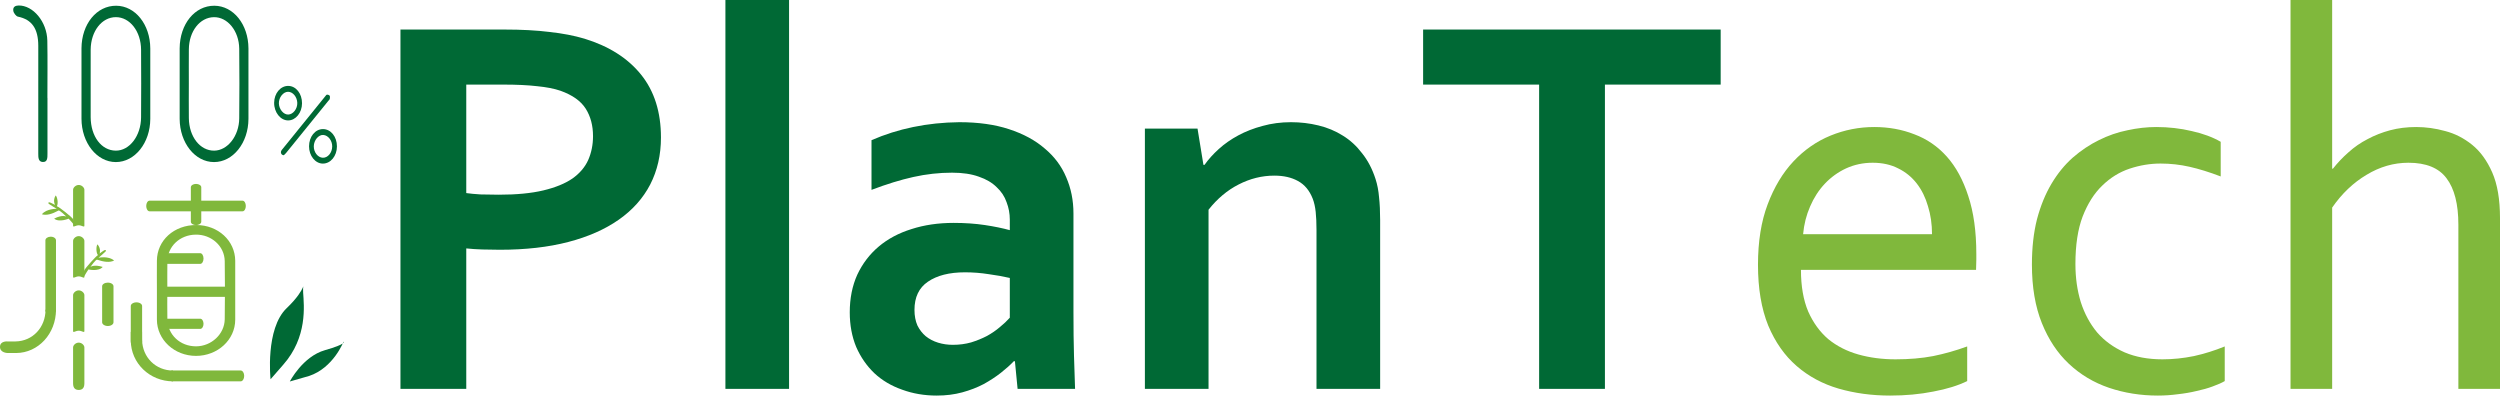 <svg width="227" height="36" viewBox="0 0 227 36" fill="none" xmlns="http://www.w3.org/2000/svg">
<path fill-rule="evenodd" clip-rule="evenodd" d="M8.232 7.605C8.232 8.618 8.227 9.629 8.233 10.644C8.243 12.383 9.202 13.662 10.505 13.678C11.753 13.695 12.8 12.34 12.81 10.655C12.824 8.608 12.824 6.562 12.81 4.516C12.802 2.848 11.789 1.558 10.524 1.557C9.246 1.555 8.248 2.833 8.233 4.504C8.225 5.537 8.232 6.571 8.232 7.605ZM7.399 7.618C7.399 6.541 7.394 5.465 7.399 4.389C7.412 2.18 8.774 0.512 10.551 0.521C12.283 0.53 13.638 2.224 13.646 4.401C13.652 6.532 13.651 8.664 13.646 10.795C13.64 12.977 12.243 14.719 10.514 14.716C8.79 14.712 7.407 12.968 7.399 10.784C7.396 9.728 7.399 8.673 7.399 7.618Z" fill="#006935"/>
<path fill-rule="evenodd" clip-rule="evenodd" d="M17.146 7.572C17.146 8.626 17.135 9.682 17.148 10.737C17.168 12.416 18.166 13.686 19.443 13.679C20.657 13.673 21.705 12.358 21.722 10.751C21.744 8.641 21.746 6.531 21.722 4.422C21.704 2.801 20.654 1.535 19.414 1.559C18.147 1.583 17.166 2.834 17.148 4.472C17.138 5.503 17.146 6.539 17.146 7.572ZM16.313 7.623C16.313 6.546 16.309 5.469 16.313 4.394C16.326 2.183 17.683 0.514 19.461 0.521C21.195 0.528 22.552 2.219 22.56 4.396C22.566 6.527 22.565 8.659 22.56 10.789C22.555 12.973 21.16 14.718 19.432 14.716C17.706 14.715 16.322 12.971 16.313 10.788C16.311 9.734 16.313 8.678 16.313 7.623Z" fill="#006935"/>
<path fill-rule="evenodd" clip-rule="evenodd" d="M26.171 10.401C26.616 10.39 27.013 9.876 26.993 9.336C26.974 8.791 26.583 8.327 26.149 8.334C25.709 8.34 25.304 8.859 25.323 9.396C25.34 9.929 25.75 10.414 26.171 10.401ZM27.424 9.382C27.42 10.233 26.852 10.934 26.166 10.935C25.464 10.935 24.883 10.203 24.892 9.326C24.901 8.473 25.467 7.797 26.168 7.8C26.875 7.804 27.429 8.499 27.424 9.382Z" fill="#006935"/>
<path fill-rule="evenodd" clip-rule="evenodd" d="M29.306 14.323C29.761 14.343 30.158 13.872 30.164 13.301C30.17 12.764 29.798 12.283 29.352 12.254C28.924 12.225 28.5 12.731 28.492 13.281C28.485 13.822 28.858 14.303 29.306 14.323ZM30.594 13.298C30.591 14.165 30.017 14.862 29.31 14.854C28.624 14.849 28.061 14.143 28.061 13.288C28.061 12.409 28.62 11.719 29.331 11.721C30.041 11.724 30.597 12.415 30.594 13.298Z" fill="#006935"/>
<path fill-rule="evenodd" clip-rule="evenodd" d="M4.31 8.886C4.31 10.575 4.31 12.267 4.31 13.955C4.31 14.33 4.317 14.723 3.888 14.709C3.48 14.692 3.475 14.314 3.475 13.934C3.479 10.68 3.478 7.426 3.476 4.173C3.476 2.588 2.888 1.771 1.628 1.511C1.46 1.476 1.231 1.181 1.206 0.972C1.16 0.618 1.401 0.507 1.682 0.499C2.998 0.472 4.265 1.973 4.297 3.69C4.329 5.42 4.304 7.153 4.304 8.886H4.31Z" fill="#006935"/>
<path fill-rule="evenodd" clip-rule="evenodd" d="M25.77 14.093C25.553 14.089 25.453 13.877 25.538 13.694C25.567 13.629 25.617 13.579 25.661 13.524C26.948 11.934 28.236 10.342 29.524 8.753C29.574 8.694 29.629 8.6 29.685 8.597C29.768 8.589 29.879 8.62 29.933 8.69C29.974 8.743 29.963 8.883 29.944 8.975C29.932 9.04 29.867 9.09 29.824 9.144C28.541 10.726 27.261 12.311 25.977 13.889C25.906 13.977 25.818 14.046 25.77 14.093Z" fill="#006935"/>
<path d="M24.566 34.437C24.566 34.437 24.072 29.853 26.031 27.98C27.992 26.108 27.449 25.395 27.526 26.574C27.602 27.755 27.934 30.603 25.719 33.115" fill="#006935"/>
<path d="M26.316 34.639C26.316 34.639 27.484 32.371 29.505 31.796C31.527 31.22 31.192 31.027 31.192 31.027C31.192 31.027 30.277 33.398 28.074 34.135" fill="#006935"/>
<path fill-rule="evenodd" clip-rule="evenodd" d="M15.194 26.334C15.194 27.218 15.177 28.099 15.197 28.982C15.221 30.392 16.353 31.452 17.808 31.447C19.192 31.439 20.383 30.341 20.406 28.996C20.432 27.229 20.434 25.46 20.406 23.702C20.383 22.339 19.189 21.282 17.772 21.305C16.333 21.321 15.214 22.37 15.197 23.738C15.184 24.606 15.194 25.468 15.194 26.334ZM14.247 26.378C14.247 25.473 14.236 24.578 14.247 23.672C14.257 21.822 15.806 20.427 17.829 20.432C19.805 20.438 21.346 21.856 21.359 23.679C21.366 25.458 21.366 27.245 21.359 29.029C21.354 30.855 19.765 32.315 17.795 32.315C15.835 32.312 14.254 30.852 14.247 29.026C14.245 28.144 14.247 27.26 14.247 26.378Z" fill="#80B83C"/>
<path fill-rule="evenodd" clip-rule="evenodd" d="M9.79 29.601C10.077 29.601 10.305 29.448 10.305 29.265V25.991C10.305 25.812 10.077 25.662 9.79 25.662C9.509 25.662 9.274 25.812 9.274 25.991V29.265C9.274 29.448 9.509 29.601 9.79 29.601Z" fill="#80B83C"/>
<path fill-rule="evenodd" clip-rule="evenodd" d="M7.149 20.456C7.433 20.456 7.662 20.678 7.662 20.497V17.226C7.662 17.045 7.433 16.795 7.149 16.795C6.865 16.795 6.636 17.045 6.636 17.226V20.497C6.636 20.678 6.865 20.456 7.149 20.456Z" fill="#80B83C"/>
<path fill-rule="evenodd" clip-rule="evenodd" d="M7.149 35.407C7.433 35.407 7.662 35.272 7.662 34.812V31.542C7.662 31.356 7.433 31.11 7.149 31.11C6.865 31.11 6.636 31.356 6.636 31.542V34.812C6.636 35.272 6.865 35.407 7.149 35.407Z" fill="#80B83C"/>
<path fill-rule="evenodd" clip-rule="evenodd" d="M7.149 25.095C7.433 25.095 7.662 25.325 7.662 25.138V21.867C7.662 21.688 7.433 21.44 7.149 21.44C6.865 21.44 6.636 21.688 6.636 21.867V25.138C6.636 25.325 6.865 25.095 7.149 25.095Z" fill="#80B83C"/>
<path fill-rule="evenodd" clip-rule="evenodd" d="M7.149 30.027C7.433 30.027 7.662 30.25 7.662 30.066V26.791C7.662 26.614 7.433 26.366 7.149 26.366C6.865 26.366 6.636 26.614 6.636 26.791V30.066C6.636 30.25 6.865 30.027 7.149 30.027Z" fill="#80B83C"/>
<path fill-rule="evenodd" clip-rule="evenodd" d="M13.578 19.187H22.026C22.186 19.187 22.32 18.97 22.32 18.703C22.32 18.435 22.186 18.222 22.026 18.222H13.578C13.414 18.222 13.277 18.435 13.277 18.703C13.277 18.97 13.414 19.187 13.578 19.187Z" fill="#80B83C"/>
<path fill-rule="evenodd" clip-rule="evenodd" d="M18.276 20.131V17.003C18.276 16.837 18.057 16.699 17.799 16.699C17.539 16.699 17.329 16.837 17.329 17.003V20.131C17.329 20.3 17.539 20.438 17.799 20.438C18.057 20.438 18.276 20.3 18.276 20.131Z" fill="#80B83C"/>
<path fill-rule="evenodd" clip-rule="evenodd" d="M7.588 24.828C7.588 24.828 7.604 24.637 7.664 24.509C7.73 24.379 8.668 23.295 8.892 23.164C8.693 22.903 8.742 22.296 8.853 22.187C9.207 22.607 9.043 23.023 9.043 23.023C9.043 23.023 9.435 22.711 9.524 22.701C9.608 22.688 9.661 22.744 9.579 22.845C9.489 22.939 8.948 23.404 8.948 23.404C8.948 23.404 9.839 23.209 10.362 23.657C9.975 23.854 9.44 23.792 8.826 23.583C8.719 23.508 8.209 24.238 8.209 24.238C8.209 24.238 8.539 23.984 9.326 24.238C8.945 24.681 8.031 24.466 8.031 24.466C8.031 24.466 7.775 24.845 7.603 25.155C7.562 25.229 7.588 24.828 7.588 24.828Z" fill="#80B83C"/>
<path fill-rule="evenodd" clip-rule="evenodd" d="M6.728 20.135C6.728 20.135 6.675 19.953 6.595 19.841C6.515 19.717 5.41 18.807 5.165 18.725C5.323 18.428 5.183 17.838 5.051 17.747C4.768 18.225 4.997 18.607 4.997 18.607C4.997 18.607 4.562 18.368 4.474 18.368C4.389 18.373 4.343 18.435 4.442 18.517C4.541 18.601 5.151 18.963 5.151 18.963C5.151 18.963 4.243 18.925 3.803 19.456C4.213 19.584 4.735 19.435 5.306 19.12C5.393 19.029 6.016 19.663 6.016 19.663C6.016 19.663 5.651 19.468 4.917 19.852C5.363 20.223 6.23 19.855 6.23 19.855C6.23 19.855 6.543 20.183 6.761 20.458C6.818 20.53 6.728 20.135 6.728 20.135Z" fill="#80B83C"/>
<path fill-rule="evenodd" clip-rule="evenodd" d="M4.606 28.522C4.871 28.522 5.084 28.374 5.084 28.188V21.82C5.084 21.64 4.871 21.491 4.606 21.491C4.343 21.491 4.123 21.64 4.123 21.82V28.188C4.123 28.374 4.343 28.522 4.606 28.522Z" fill="#80B83C"/>
<path fill-rule="evenodd" clip-rule="evenodd" d="M1.422 31.002C1.183 31.004 0.95 31.004 0.708 31.004C0.708 31.004 0 30.926 0 31.496C0 32.054 0.708 32.054 0.708 32.054H1.468C3.477 32.044 5.084 30.297 5.084 28.122V28.119H4.133C4.135 29.728 2.965 30.975 1.422 31.002Z" fill="#80B83C"/>
<path fill-rule="evenodd" clip-rule="evenodd" d="M12.389 31.385C12.678 31.385 12.904 31.238 12.904 31.055V27.784C12.904 27.605 12.678 27.453 12.389 27.453C12.106 27.453 11.875 27.605 11.875 27.784V31.055C11.875 31.238 12.106 31.385 12.389 31.385Z" fill="#80B83C"/>
<path fill-rule="evenodd" clip-rule="evenodd" d="M15.317 34.13C15.317 34.405 15.467 34.627 15.645 34.627H21.851C22.029 34.627 22.173 34.405 22.173 34.13C22.173 33.862 22.029 33.64 21.851 33.64H15.645C15.467 33.64 15.317 33.862 15.317 34.13Z" fill="#80B83C"/>
<path fill-rule="evenodd" clip-rule="evenodd" d="M15.184 23.96H18.182C18.345 23.96 18.48 23.742 18.48 23.475C18.48 23.207 18.345 22.99 18.182 22.99H15.184C15.015 22.99 14.887 23.207 14.887 23.475C14.887 23.742 15.015 23.96 15.184 23.96Z" fill="#80B83C"/>
<path fill-rule="evenodd" clip-rule="evenodd" d="M15.031 26.027C14.871 26.027 14.736 26.237 14.736 26.49C14.736 26.748 14.871 26.955 15.031 26.955H20.567C20.732 26.955 20.859 26.748 20.859 26.49C20.859 26.237 20.732 26.027 20.567 26.027H15.031Z" fill="#80B83C"/>
<path fill-rule="evenodd" clip-rule="evenodd" d="M18.182 28.939H15.184C15.015 28.939 14.887 29.145 14.887 29.401C14.887 29.655 15.015 29.864 15.184 29.864H18.182C18.345 29.864 18.48 29.655 18.48 29.401C18.48 29.145 18.345 28.939 18.182 28.939Z" fill="#80B83C"/>
<path fill-rule="evenodd" clip-rule="evenodd" d="M12.902 30.865C12.899 30.622 12.902 30.381 12.899 30.134H11.874V30.916C11.884 32.977 13.591 34.623 15.711 34.627V34.623V33.645C14.15 33.648 12.93 32.451 12.902 30.865Z" fill="#80B83C"/>
<path d="M170.038 14.777C169.176 14.777 168.371 14.948 167.624 15.289C166.892 15.63 166.25 16.094 165.697 16.679C165.145 17.264 164.697 17.955 164.356 18.752C164.015 19.532 163.803 20.369 163.722 21.263H175.427C175.427 20.353 175.305 19.508 175.061 18.727C174.833 17.931 174.492 17.24 174.037 16.655C173.582 16.069 173.021 15.614 172.354 15.289C171.688 14.948 170.916 14.777 170.038 14.777ZM172.11 32.627C173.362 32.627 174.5 32.529 175.524 32.334C176.565 32.123 177.597 31.83 178.621 31.456V34.602C177.792 35.008 176.768 35.325 175.549 35.553C174.329 35.797 173.021 35.918 171.623 35.918C169.965 35.918 168.404 35.707 166.941 35.284C165.494 34.862 164.226 34.179 163.137 33.236C162.048 32.293 161.186 31.066 160.552 29.554C159.934 28.026 159.625 26.189 159.625 24.043C159.625 21.93 159.918 20.101 160.503 18.557C161.089 16.996 161.869 15.695 162.844 14.655C163.82 13.615 164.941 12.834 166.209 12.314C167.477 11.794 168.802 11.534 170.184 11.534C171.484 11.534 172.696 11.753 173.817 12.192C174.955 12.615 175.939 13.29 176.768 14.216C177.597 15.143 178.247 16.338 178.719 17.801C179.206 19.264 179.45 21.019 179.45 23.068C179.45 23.263 179.45 23.433 179.45 23.58C179.45 23.71 179.442 24.019 179.426 24.506H163.527C163.527 25.986 163.746 27.246 164.185 28.286C164.641 29.31 165.25 30.147 166.014 30.798C166.795 31.432 167.705 31.895 168.745 32.188C169.786 32.48 170.907 32.627 172.11 32.627Z" fill="#80B83C"/>
<path d="M195.788 11.534C196.909 11.534 197.982 11.656 199.006 11.9C200.031 12.127 200.908 12.452 201.64 12.875V16.021C200.616 15.63 199.673 15.338 198.811 15.143C197.95 14.948 197.072 14.85 196.178 14.85C195.235 14.85 194.3 15.005 193.374 15.313C192.447 15.622 191.618 16.134 190.886 16.85C190.155 17.549 189.562 18.483 189.106 19.654C188.667 20.808 188.448 22.247 188.448 23.97C188.448 25.222 188.611 26.376 188.936 27.433C189.277 28.489 189.773 29.408 190.423 30.188C191.09 30.952 191.919 31.553 192.91 31.992C193.902 32.415 195.048 32.627 196.349 32.627C197.291 32.627 198.242 32.529 199.202 32.334C200.161 32.123 201.095 31.83 202.006 31.456V34.602C201.729 34.764 201.364 34.927 200.908 35.089C200.47 35.252 199.982 35.39 199.445 35.504C198.909 35.634 198.34 35.731 197.738 35.797C197.137 35.878 196.536 35.918 195.934 35.918C194.373 35.918 192.894 35.683 191.496 35.211C190.114 34.74 188.903 34.016 187.863 33.041C186.822 32.066 186.001 30.83 185.4 29.335C184.798 27.839 184.498 26.067 184.498 24.019C184.498 22.491 184.652 21.117 184.961 19.898C185.286 18.678 185.725 17.606 186.278 16.679C186.83 15.752 187.473 14.964 188.204 14.314C188.952 13.664 189.74 13.135 190.569 12.729C191.415 12.306 192.284 12.005 193.179 11.826C194.073 11.631 194.942 11.534 195.788 11.534Z" fill="#80B83C"/>
<path d="M211.76 15.313H211.833C212.255 14.777 212.727 14.281 213.247 13.826C213.767 13.355 214.344 12.956 214.978 12.631C215.612 12.29 216.295 12.022 217.027 11.826C217.758 11.631 218.547 11.534 219.392 11.534C220.27 11.534 221.148 11.656 222.025 11.9C222.903 12.127 223.716 12.542 224.464 13.143C225.212 13.745 225.821 14.582 226.293 15.655C226.764 16.728 227 18.11 227 19.8V35.309H223.22V20.41C223.22 18.54 222.863 17.134 222.147 16.191C221.448 15.248 220.294 14.777 218.685 14.777C217.352 14.777 216.084 15.143 214.881 15.874C213.678 16.59 212.637 17.581 211.76 18.849V35.309H207.98V0H211.76V15.313Z" fill="#80B83C"/>
<path d="M45.385 22.678C44.848 22.678 44.32 22.669 43.8 22.653C43.279 22.637 42.792 22.604 42.337 22.556V35.309H36.362V2.682H45.775C47.352 2.682 48.725 2.755 49.896 2.902C51.082 3.032 52.139 3.235 53.066 3.511C55.293 4.194 57.008 5.283 58.211 6.779C59.414 8.274 60.015 10.177 60.015 12.485C60.015 14.062 59.69 15.484 59.04 16.752C58.39 18.004 57.439 19.069 56.187 19.947C54.935 20.824 53.407 21.499 51.603 21.97C49.798 22.442 47.725 22.678 45.385 22.678ZM42.337 17.532C42.678 17.581 43.109 17.622 43.629 17.654C44.165 17.671 44.718 17.679 45.287 17.679C46.896 17.679 48.246 17.549 49.335 17.289C50.424 17.029 51.302 16.671 51.968 16.216C52.635 15.744 53.114 15.183 53.407 14.533C53.7 13.867 53.846 13.143 53.846 12.363C53.846 11.404 53.627 10.575 53.188 9.876C52.749 9.177 51.985 8.632 50.895 8.242C50.327 8.047 49.619 7.909 48.774 7.827C47.945 7.73 46.921 7.681 45.702 7.681H42.337V17.532Z" fill="#006935"/>
<path d="M65.868 35.309V0H71.647V35.309H65.868Z" fill="#006935"/>
<path d="M92.154 32.797H92.056C91.731 33.139 91.341 33.488 90.886 33.846C90.431 34.203 89.911 34.545 89.326 34.87C88.74 35.179 88.09 35.431 87.375 35.626C86.659 35.821 85.887 35.918 85.058 35.918C83.936 35.918 82.888 35.74 81.913 35.382C80.937 35.041 80.1 34.545 79.401 33.895C78.702 33.228 78.149 32.431 77.743 31.505C77.353 30.562 77.158 29.513 77.158 28.359C77.158 27.091 77.385 25.953 77.84 24.945C78.312 23.938 78.962 23.084 79.791 22.385C80.62 21.686 81.612 21.158 82.766 20.8C83.92 20.426 85.196 20.239 86.594 20.239C87.618 20.239 88.561 20.304 89.423 20.434C90.285 20.564 91.04 20.719 91.691 20.898V19.947C91.691 19.394 91.593 18.866 91.398 18.361C91.219 17.841 90.919 17.386 90.496 16.996C90.09 16.59 89.553 16.273 88.886 16.045C88.22 15.801 87.407 15.679 86.448 15.679C85.278 15.679 84.107 15.809 82.937 16.069C81.766 16.329 80.498 16.72 79.133 17.24V12.729C80.319 12.209 81.579 11.81 82.912 11.534C84.245 11.258 85.643 11.111 87.106 11.095C88.83 11.095 90.333 11.306 91.618 11.729C92.918 12.152 93.999 12.737 94.861 13.485C95.739 14.216 96.389 15.086 96.811 16.094C97.25 17.102 97.47 18.199 97.47 19.386V28.286C97.47 29.847 97.486 31.188 97.519 32.309C97.551 33.431 97.584 34.431 97.616 35.309H92.398L92.154 32.797ZM91.691 25.238C91.138 25.108 90.504 24.994 89.789 24.897C89.073 24.783 88.35 24.726 87.618 24.726C86.204 24.726 85.083 25.01 84.254 25.579C83.441 26.132 83.034 26.985 83.034 28.14C83.034 28.676 83.124 29.148 83.302 29.554C83.498 29.944 83.749 30.269 84.058 30.529C84.383 30.79 84.757 30.985 85.18 31.115C85.603 31.245 86.05 31.31 86.521 31.31C87.106 31.31 87.659 31.237 88.179 31.09C88.7 30.928 89.179 30.733 89.618 30.505C90.057 30.261 90.447 29.993 90.788 29.7C91.146 29.408 91.447 29.123 91.691 28.847V25.238Z" fill="#006935"/>
<path d="M109.272 14.972H109.37C109.711 14.484 110.142 14.005 110.662 13.533C111.182 13.062 111.775 12.647 112.442 12.29C113.108 11.932 113.84 11.648 114.637 11.436C115.449 11.209 116.311 11.095 117.221 11.095C118.083 11.095 118.912 11.193 119.709 11.388C120.521 11.583 121.261 11.892 121.928 12.314C122.594 12.721 123.179 13.257 123.683 13.924C124.203 14.574 124.61 15.354 124.902 16.265C125.065 16.768 125.171 17.321 125.219 17.923C125.284 18.508 125.317 19.191 125.317 19.971V35.309H119.538V20.873C119.538 20.239 119.513 19.695 119.465 19.239C119.416 18.784 119.327 18.386 119.196 18.044C118.904 17.297 118.457 16.76 117.855 16.435C117.27 16.11 116.555 15.947 115.709 15.947C114.588 15.947 113.507 16.216 112.466 16.752C111.442 17.272 110.532 18.036 109.735 19.044V35.309H103.956V11.68H108.736L109.272 14.972Z" fill="#006935"/>
<path d="M145.727 35.309H139.753V7.681H129.219V2.682H156.237V7.681H145.727V35.309Z" fill="#006935"/>
</svg>
